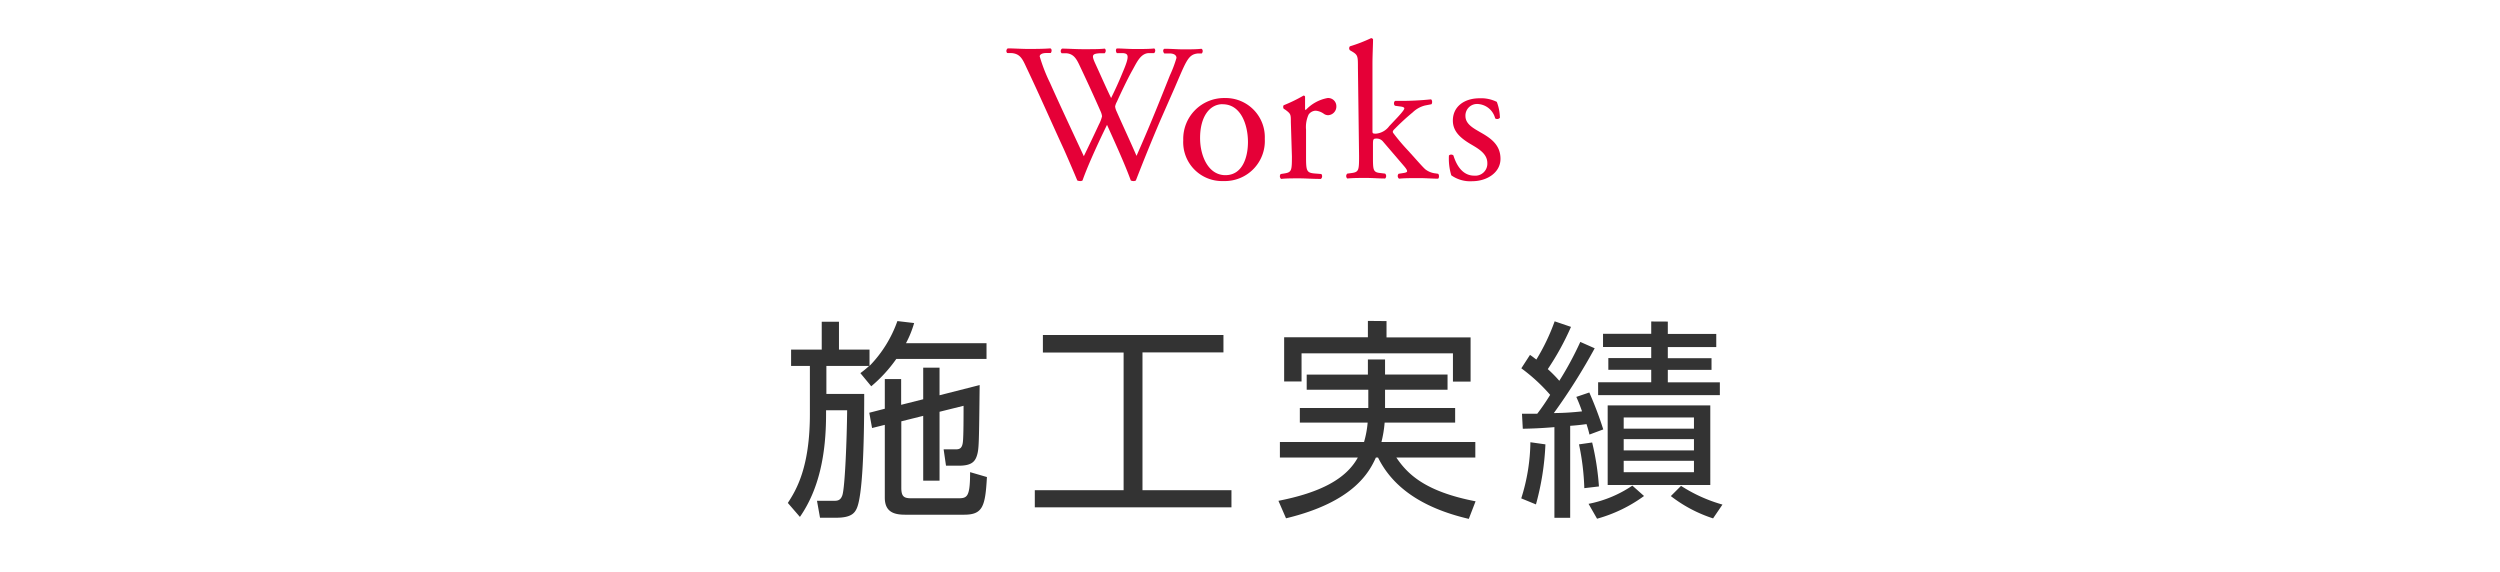 <svg id="施工実績ol" xmlns="http://www.w3.org/2000/svg" viewBox="0 0 306 70"><defs><style>.cls-1{fill:#e50037;}.cls-2{fill:#333;}</style></defs><title>アートボード 1</title><path class="cls-1" d="M123.28,6.49a.38.38,0,0,1,.07-.57c.65,0,1.73.07,2.47.07s1.9,0,2.74-.07c.21.07.19.4.05.57l-.56,0c-.5,0-.79.19-.79.41a19.94,19.94,0,0,0,1.25,3.22c1.34,3,2.76,6,4.15,9,.58-1.2,1.23-2.55,1.85-3.89a4.14,4.14,0,0,0,.38-1,2.1,2.1,0,0,0-.19-.63c-.84-1.92-1.73-3.84-2.64-5.76-.36-.74-.72-1.25-1.53-1.32l-.58,0a.36.36,0,0,1,.05-.57c.69,0,1.61.07,2.57.07,1.2,0,2.08,0,2.64-.07.16.07.19.38,0,.57l-.62,0c-.94.07-1,.24-.5,1.32S135.3,10.55,136,12c.46-.94.89-1.85,1.42-3.15.86-2,.74-2.3,0-2.35l-.72,0c-.17-.24-.12-.5,0-.57.65,0,1.37.07,2.26.07s1.75,0,2.31-.07c.16.07.19.38,0,.57l-.69,0c-1,.07-1.44,1.15-2,2.14s-1.51,3-1.87,3.81a2,2,0,0,0-.22.58,1.84,1.84,0,0,0,.17.58c.81,1.84,1.66,3.64,2.45,5.47.74-1.68,1.46-3.36,2.16-5.07.48-1.15,1.75-4.34,1.92-4.77A15,15,0,0,0,144,7.09c0-.33-.29-.53-.79-.55l-.7,0c-.19-.21-.17-.48,0-.57.92,0,1.56.07,2.31.07.91,0,1.61,0,2.23-.07.19.07.22.38.05.57l-.46,0c-1.2.12-1.41.84-2.85,4.18l-1.76,4c-1.05,2.45-2,4.8-3,7.37a.5.5,0,0,1-.29.07.72.72,0,0,1-.33-.07c-.77-2.13-2.16-5.13-2.91-6.81-.86,1.75-2.3,4.82-3,6.81a.47.47,0,0,1-.28.07.92.92,0,0,1-.36-.07c-.41-1-1.35-3.17-1.66-3.86-1.54-3.34-3-6.68-4.58-10-.46-1-.75-1.63-1.76-1.73Z"/><path class="cls-1" d="M154.81,17a4.9,4.9,0,0,1-5.06,5.16,4.75,4.75,0,0,1-4.92-5A5,5,0,0,1,149.94,12,4.79,4.79,0,0,1,154.81,17Zm-5.16-4.25c-1.58,0-2.76,1.51-2.76,4.15,0,2.18,1,4.54,3.1,4.54s2.76-2.21,2.76-4.06C152.75,15.35,151.93,12.76,149.65,12.76Z"/><path class="cls-1" d="M158,14.94c0-.93,0-1-.65-1.49l-.22-.14c-.09-.1-.09-.36,0-.43a18.46,18.46,0,0,0,2.42-1.18c.12,0,.19.07.19.17v1.39a.27.27,0,0,0,.07.22A4.85,4.85,0,0,1,162.49,12a1,1,0,0,1,1.08,1,1.06,1.06,0,0,1-1,1.1.91.91,0,0,1-.53-.17,2,2,0,0,0-1-.38,1.09,1.09,0,0,0-.87.48,3.66,3.66,0,0,0-.31,1.85v3.26c0,1.73.05,2,1,2.09l.87.07a.43.43,0,0,1-.05.6c-1.13,0-1.83-.07-2.67-.07s-1.58,0-2.2.07a.42.42,0,0,1-.05-.6l.45-.07c.89-.14.92-.36.92-2.09Z"/><path class="cls-1" d="M166.21,8.29c0-1.41,0-1.56-.74-2l-.24-.14a.36.36,0,0,1,0-.48,18.48,18.48,0,0,0,2.59-1,.27.27,0,0,1,.24.14c0,.72-.07,1.92-.07,3V16c0,.31,0,.36.43.36a2.27,2.27,0,0,0,1.63-.93l1-1.06c.67-.72.84-1,.84-1.1s-.12-.2-.53-.24l-.58-.08c-.21-.07-.21-.52,0-.6h.56a35.74,35.74,0,0,0,3.81-.19c.17.07.19.48.05.6l-.77.15a3.32,3.32,0,0,0-1.51.84,27.8,27.8,0,0,0-2.18,2c-.29.27-.32.39-.17.58a24.62,24.62,0,0,0,1.61,1.92c.93,1,1.77,2,2.25,2.45a2.43,2.43,0,0,0,1.25.52l.34.05c.16.12.14.53,0,.6-.7,0-1.51-.07-2.28-.07-1,0-1.8,0-2.5.07a.41.41,0,0,1-.05-.6l.44-.07c.36-.05.6-.1.6-.24s-.1-.31-.41-.67l-2.57-3a1,1,0,0,0-.74-.33c-.44,0-.46.07-.46.81v1.32c0,1.73,0,2,.91,2.09l.58.07a.42.42,0,0,1,0,.6c-.79,0-1.49-.07-2.33-.07s-1.58,0-2.3.07a.4.4,0,0,1,0-.6l.53-.07c.89-.12.91-.36.91-2.09Z"/><path class="cls-1" d="M183.21,12.47a5.77,5.77,0,0,1,.38,1.94.43.43,0,0,1-.58.08,2.33,2.33,0,0,0-2.11-1.76,1.42,1.42,0,0,0-1.53,1.47c0,1,1,1.51,1.84,2,1.28.72,2.45,1.54,2.45,3.24s-1.68,2.74-3.45,2.74a4,4,0,0,1-2.57-.72,6.94,6.94,0,0,1-.29-2.43.4.4,0,0,1,.55,0c.41,1.32,1.18,2.47,2.55,2.47a1.47,1.47,0,0,0,1.6-1.54c0-1.1-1-1.7-1.84-2.2-1.4-.8-2.38-1.64-2.38-3,0-1.75,1.44-2.73,3.26-2.73A4.32,4.32,0,0,1,183.21,12.47Z"/><path class="cls-2" d="M111.89,39.54a12.56,12.56,0,0,1-1,2.47h9.86v1.92H109.71a17.34,17.34,0,0,1-3.07,3.35l-1.33-1.61a11.1,11.1,0,0,0,1.07-.88h-5.23v3.43h4.63c0,6.53-.21,12.43-.91,14-.26.58-.7,1.15-2.5,1.15h-2L100,61.3H102c.46,0,.88,0,1.11-.7.32-1,.55-7,.58-10.38h-2.58v.5c0,4.91-.86,9.17-3.2,12.55l-1.48-1.71c1-1.54,2.7-4.29,2.7-10.87v-5.9H96.83v-2h3.75V39.38h2.11v3.41h3.74v2a15,15,0,0,0,3.41-5.49ZM113,48.87V45H115v3.38l4.91-1.25c-.08,7-.08,7.75-.31,8.55S118.94,57,117.38,57h-1.59l-.29-2L117,55c.44,0,.78-.11.86-.94.08-.65.08-3.2.08-4.39L115,50.4v8.43H113V50.9l-2.68.67v8.14c0,1.15.39,1.28,1.3,1.28h5.51c1.22,0,1.61,0,1.61-3.2l2.06.6C120.6,62,120.29,63,118,63h-7.21c-1.32,0-2.49-.31-2.49-2.08V52l-1.56.39-.34-1.87,1.9-.49V46.4h2v3.15Z"/><path class="cls-2" d="M149.75,41v2.13h-9.91V60h10.89V62.1H126.66V60h10.87V43.15h-9.88V41Z"/><path class="cls-2" d="M159.94,47.7V45.85h7.49V44h2.1v1.84h7.65V47.7h-7.65v2.24h8.58v1.79h-8.63a14.54,14.54,0,0,1-.39,2.37h11.49V56h-9.67c1.35,2,3.48,4.16,9.7,5.36l-.83,2.15c-6-1.4-9.42-4.08-11.11-7.51h-.26c-.78,1.72-2.65,5.43-11,7.44l-.93-2.14c5.09-1,8.27-2.65,9.72-5.3h-9.54V54.1h10.3a12.11,12.11,0,0,0,.44-2.37h-8.3V49.94h8.38V47.7Zm9.77-8.4v2H180v5.41h-2.16V43.25H159.31v3.44h-2.13V41.28h10.25v-2Z"/><path class="cls-2" d="M195.19,42.63a73,73,0,0,1-5,7.93,32.41,32.41,0,0,0,3.45-.21c-.23-.67-.44-1.19-.7-1.77l1.59-.54a44.71,44.71,0,0,1,1.71,4.52l-1.69.63c-.1-.42-.13-.55-.36-1.28-.39.05-.88.13-2,.21V63.38h-1.93V52.28c-1.5.13-2.8.18-3.87.2l-.1-1.84c1,0,1.35,0,1.87,0a26,26,0,0,0,1.58-2.31,21.56,21.56,0,0,0-3.53-3.25l1.06-1.64c.32.21.47.34.78.57a25.31,25.31,0,0,0,2.24-4.68l2,.68a32.86,32.86,0,0,1-2.84,5.17,16,16,0,0,1,1.41,1.43,40.17,40.17,0,0,0,2.57-4.76ZM186.2,61a23.48,23.48,0,0,0,1.12-6.87l1.84.26A32.61,32.61,0,0,1,188,61.74Zm7.72-1.25a29.89,29.89,0,0,0-.65-5.36l1.61-.23a32.26,32.26,0,0,1,.83,5.38Zm.52,1.92a14.49,14.49,0,0,0,5.36-2.23l1.43,1.27a17.76,17.76,0,0,1-5.75,2.78Zm9.7-22.31v1.51h5.93v1.61h-5.93v1.36h5.35v1.43h-5.35v1.53h6.37v1.56h-14.9V46.79h6.5V45.26h-5.25V43.83h5.25V42.47h-5.9V40.86h5.9V39.35Zm5.2,20H196.78V49.62h12.56Zm-2-8.26h-8.6v1.37h8.6Zm0,2.65h-8.6v1.38h8.6Zm0,2.65h-8.6v1.4h8.6Zm-1.58,3.07a18.6,18.6,0,0,0,5.07,2.29l-1.15,1.69a16.93,16.93,0,0,1-5.17-2.73Z"/></svg>